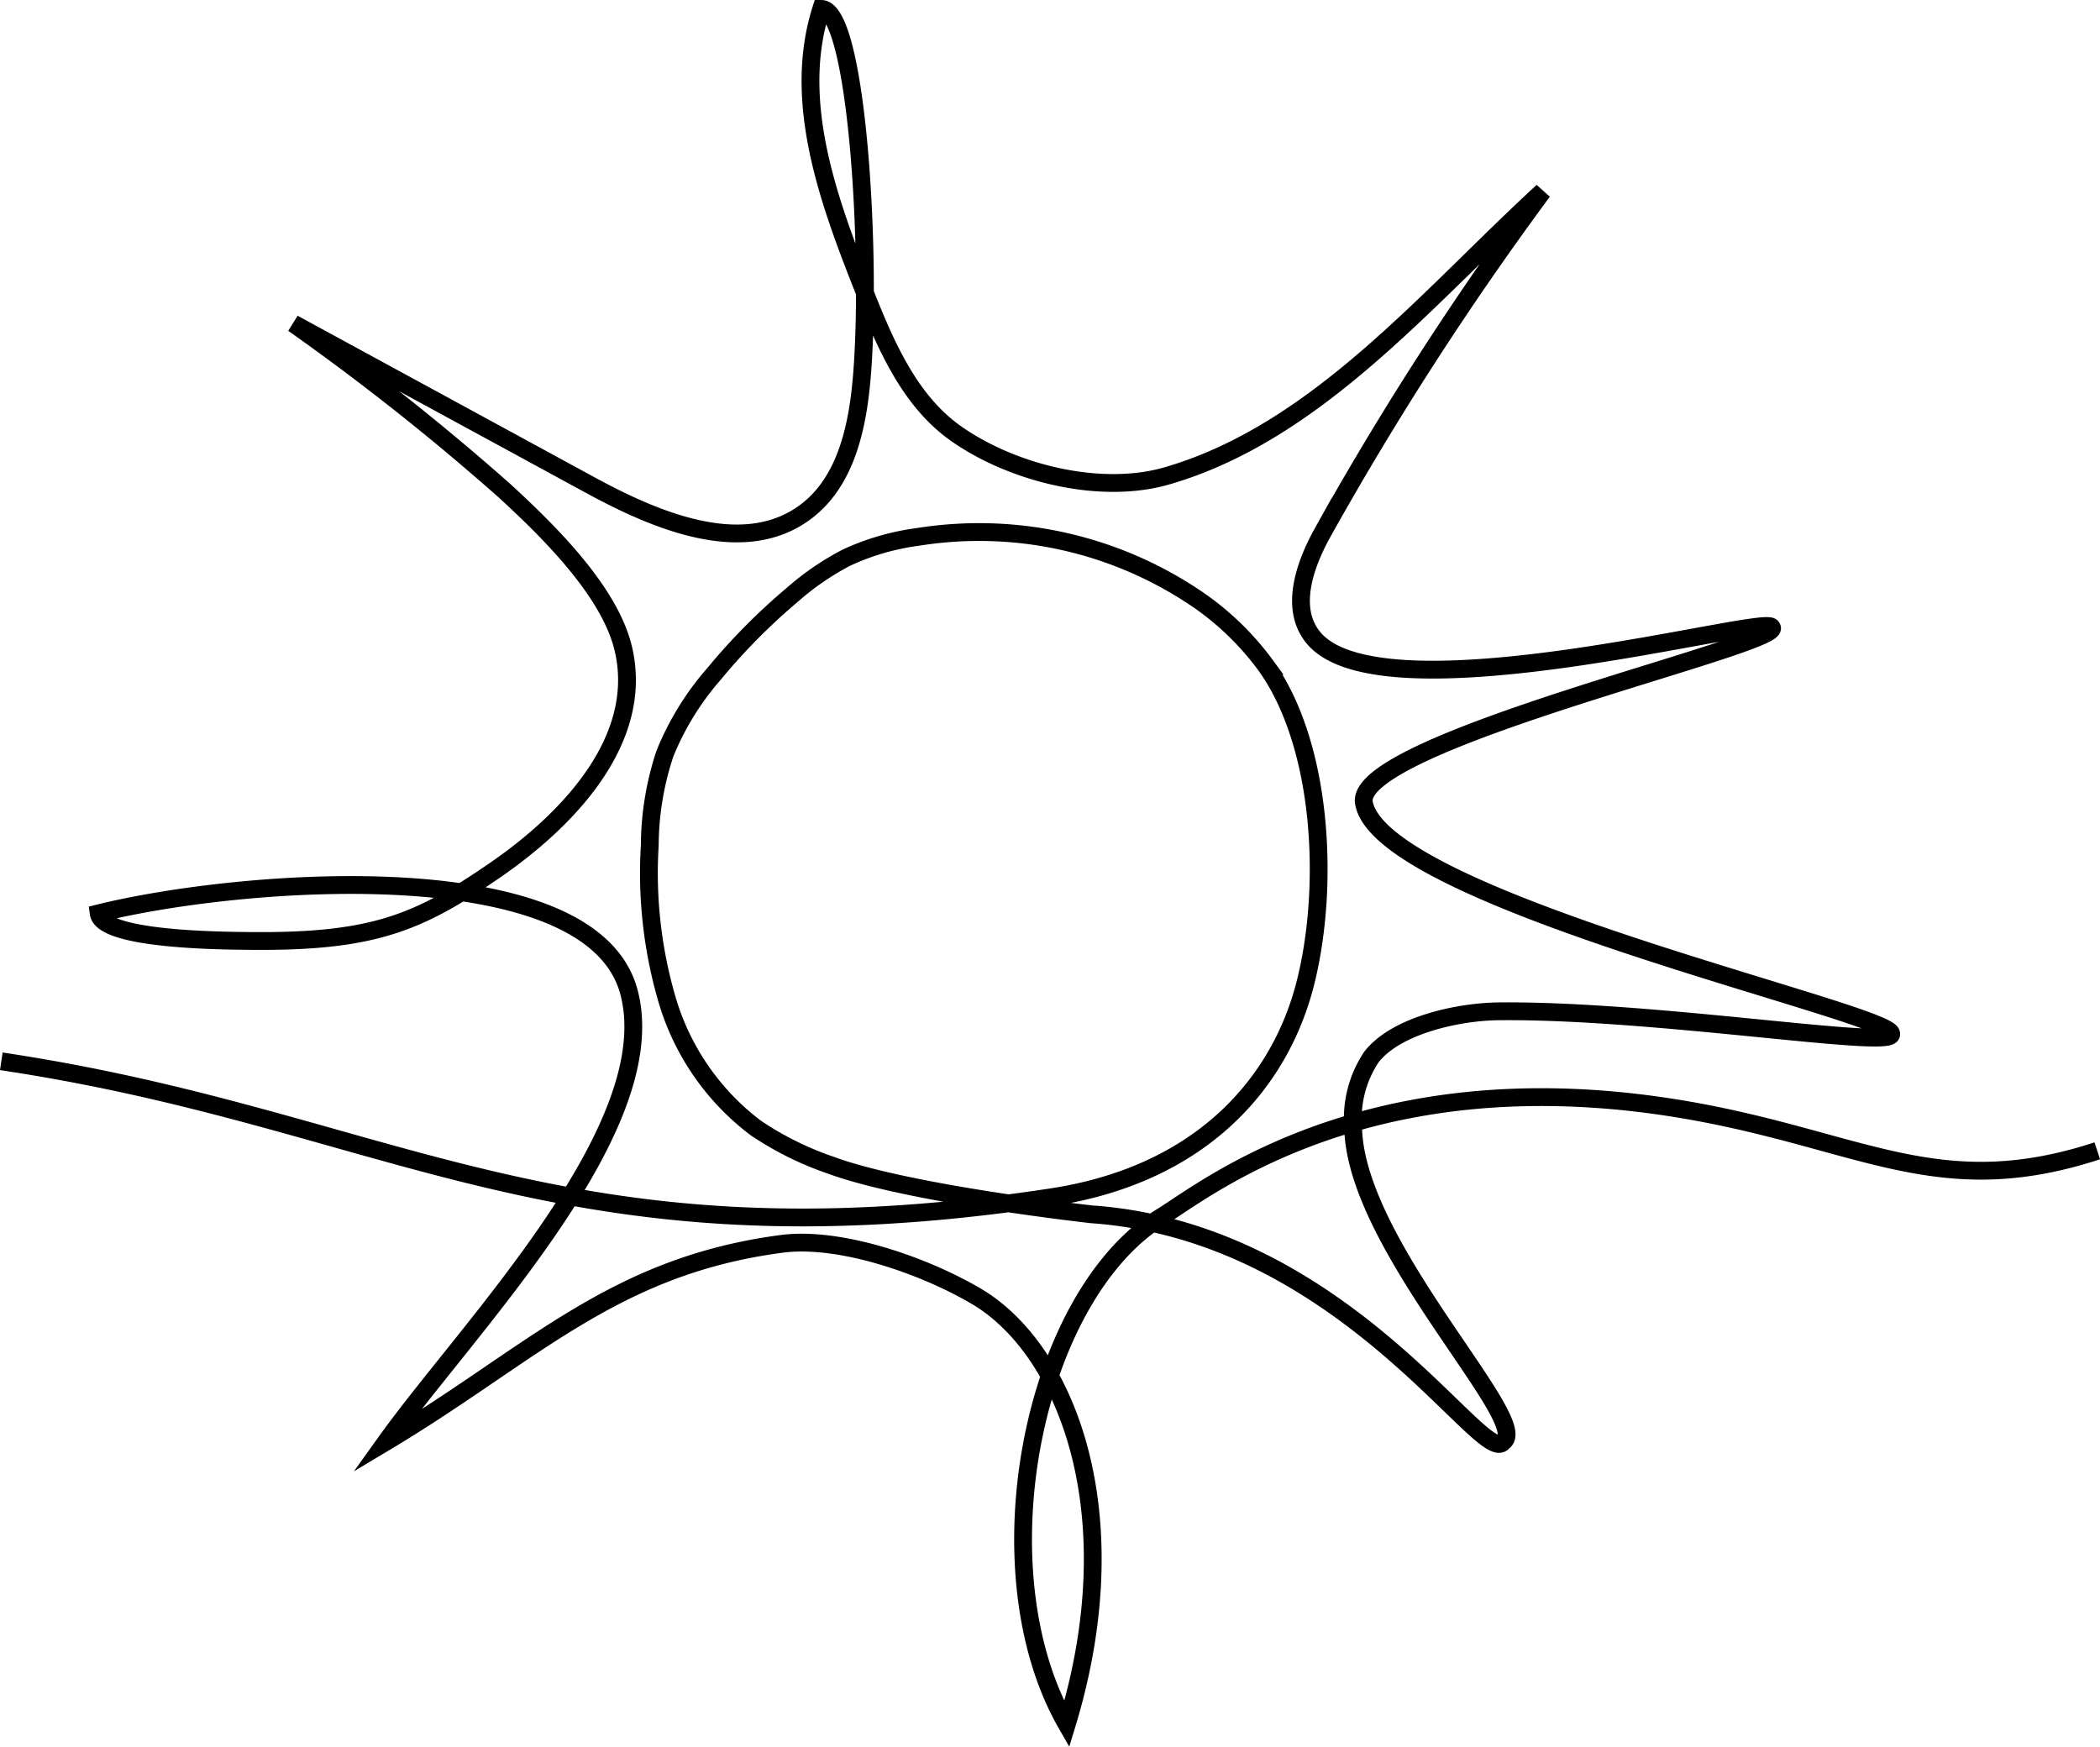 <svg xmlns="http://www.w3.org/2000/svg" width="176.975" height="147.21" viewBox="0 0 176.975 147.21">
  <path id="Icon-Vorfreude" d="M.074,89.2c32.8,4.9,47.075,17.756,88.479,11.461,12.892-1.961,19.338-9.865,21.411-18.018,2.048-8.056,1.518-20.013-3.311-26.78a23.808,23.808,0,0,0-5.531-5.432A32.7,32.7,0,0,0,77.324,45a20.659,20.659,0,0,0-6.01,1.741,22.768,22.768,0,0,0-4.562,3.125,51.88,51.88,0,0,0-6.6,6.663A23.746,23.746,0,0,0,56,63.261,24.876,24.876,0,0,0,54.722,71a38,38,0,0,0,1.489,13.112,20.922,20.922,0,0,0,7.445,10.706,26.708,26.708,0,0,0,6.318,3.137c6.614,2.441,22,4.143,22,4.143,21.31,1.508,33.021,21.475,34.671,19.168,2.52-1.7-12.491-16.531-12.647-26.5a9.322,9.322,0,0,1,1.546-5.936c2.088-2.675,7.312-3.806,10.706-3.843,13.087-.141,33.371,3.217,33.085,1.915.488-1.714-43.036-11.262-44.431-19.5-.873-5.161,35.671-13.372,34.364-14.779-.2-1.206-32.567,7.84-38.548.958-2.128-2.448-.841-6.179.741-9.011a268.061,268.061,0,0,1,18.51-28.687c-9.721,8.927-18.988,20.294-31.664,23.973-5.584,1.62-12.972-.2-17.736-3.535-4.034-2.821-6.047-7.664-7.857-12.243C69.729,16.529,66.709,8.23,69.172.5c3,0,4.241,20.344,3.449,30.659-.333,4.335-1.269,9.1-4.745,11.716-5.157,3.878-12.454.869-18.122-2.215L24.686,27.019a206.392,206.392,0,0,1,17.806,14.1c3.655,3.359,8.79,8.39,9.976,13.21,1.861,7.559-4.367,14.344-10.779,18.757s-10.229,6.07-20.582,5.969c-2.287-.022-12.514-.063-12.827-2.329,11.982-2.965,41.549-5.286,44.691,6.651C55.986,94.835,39.356,111.684,32.5,121.26c12.323-7.375,19.1-14.805,33.337-16.674,4.972-.653,12.1,1.876,16.415,4.425,7.581,4.476,13.036,18.291,7.609,36.075-7.5-13.039-2.895-36.139,8.041-42.813,3.8-2.321,18.5-14.342,46.942-8.443,12.869,2.67,19.371,7,31.863,2.915" transform="translate(0.037 0.251)" fill="none" stroke="#000" stroke-miterlimit="10" stroke-width="1.5"/>
</svg>
